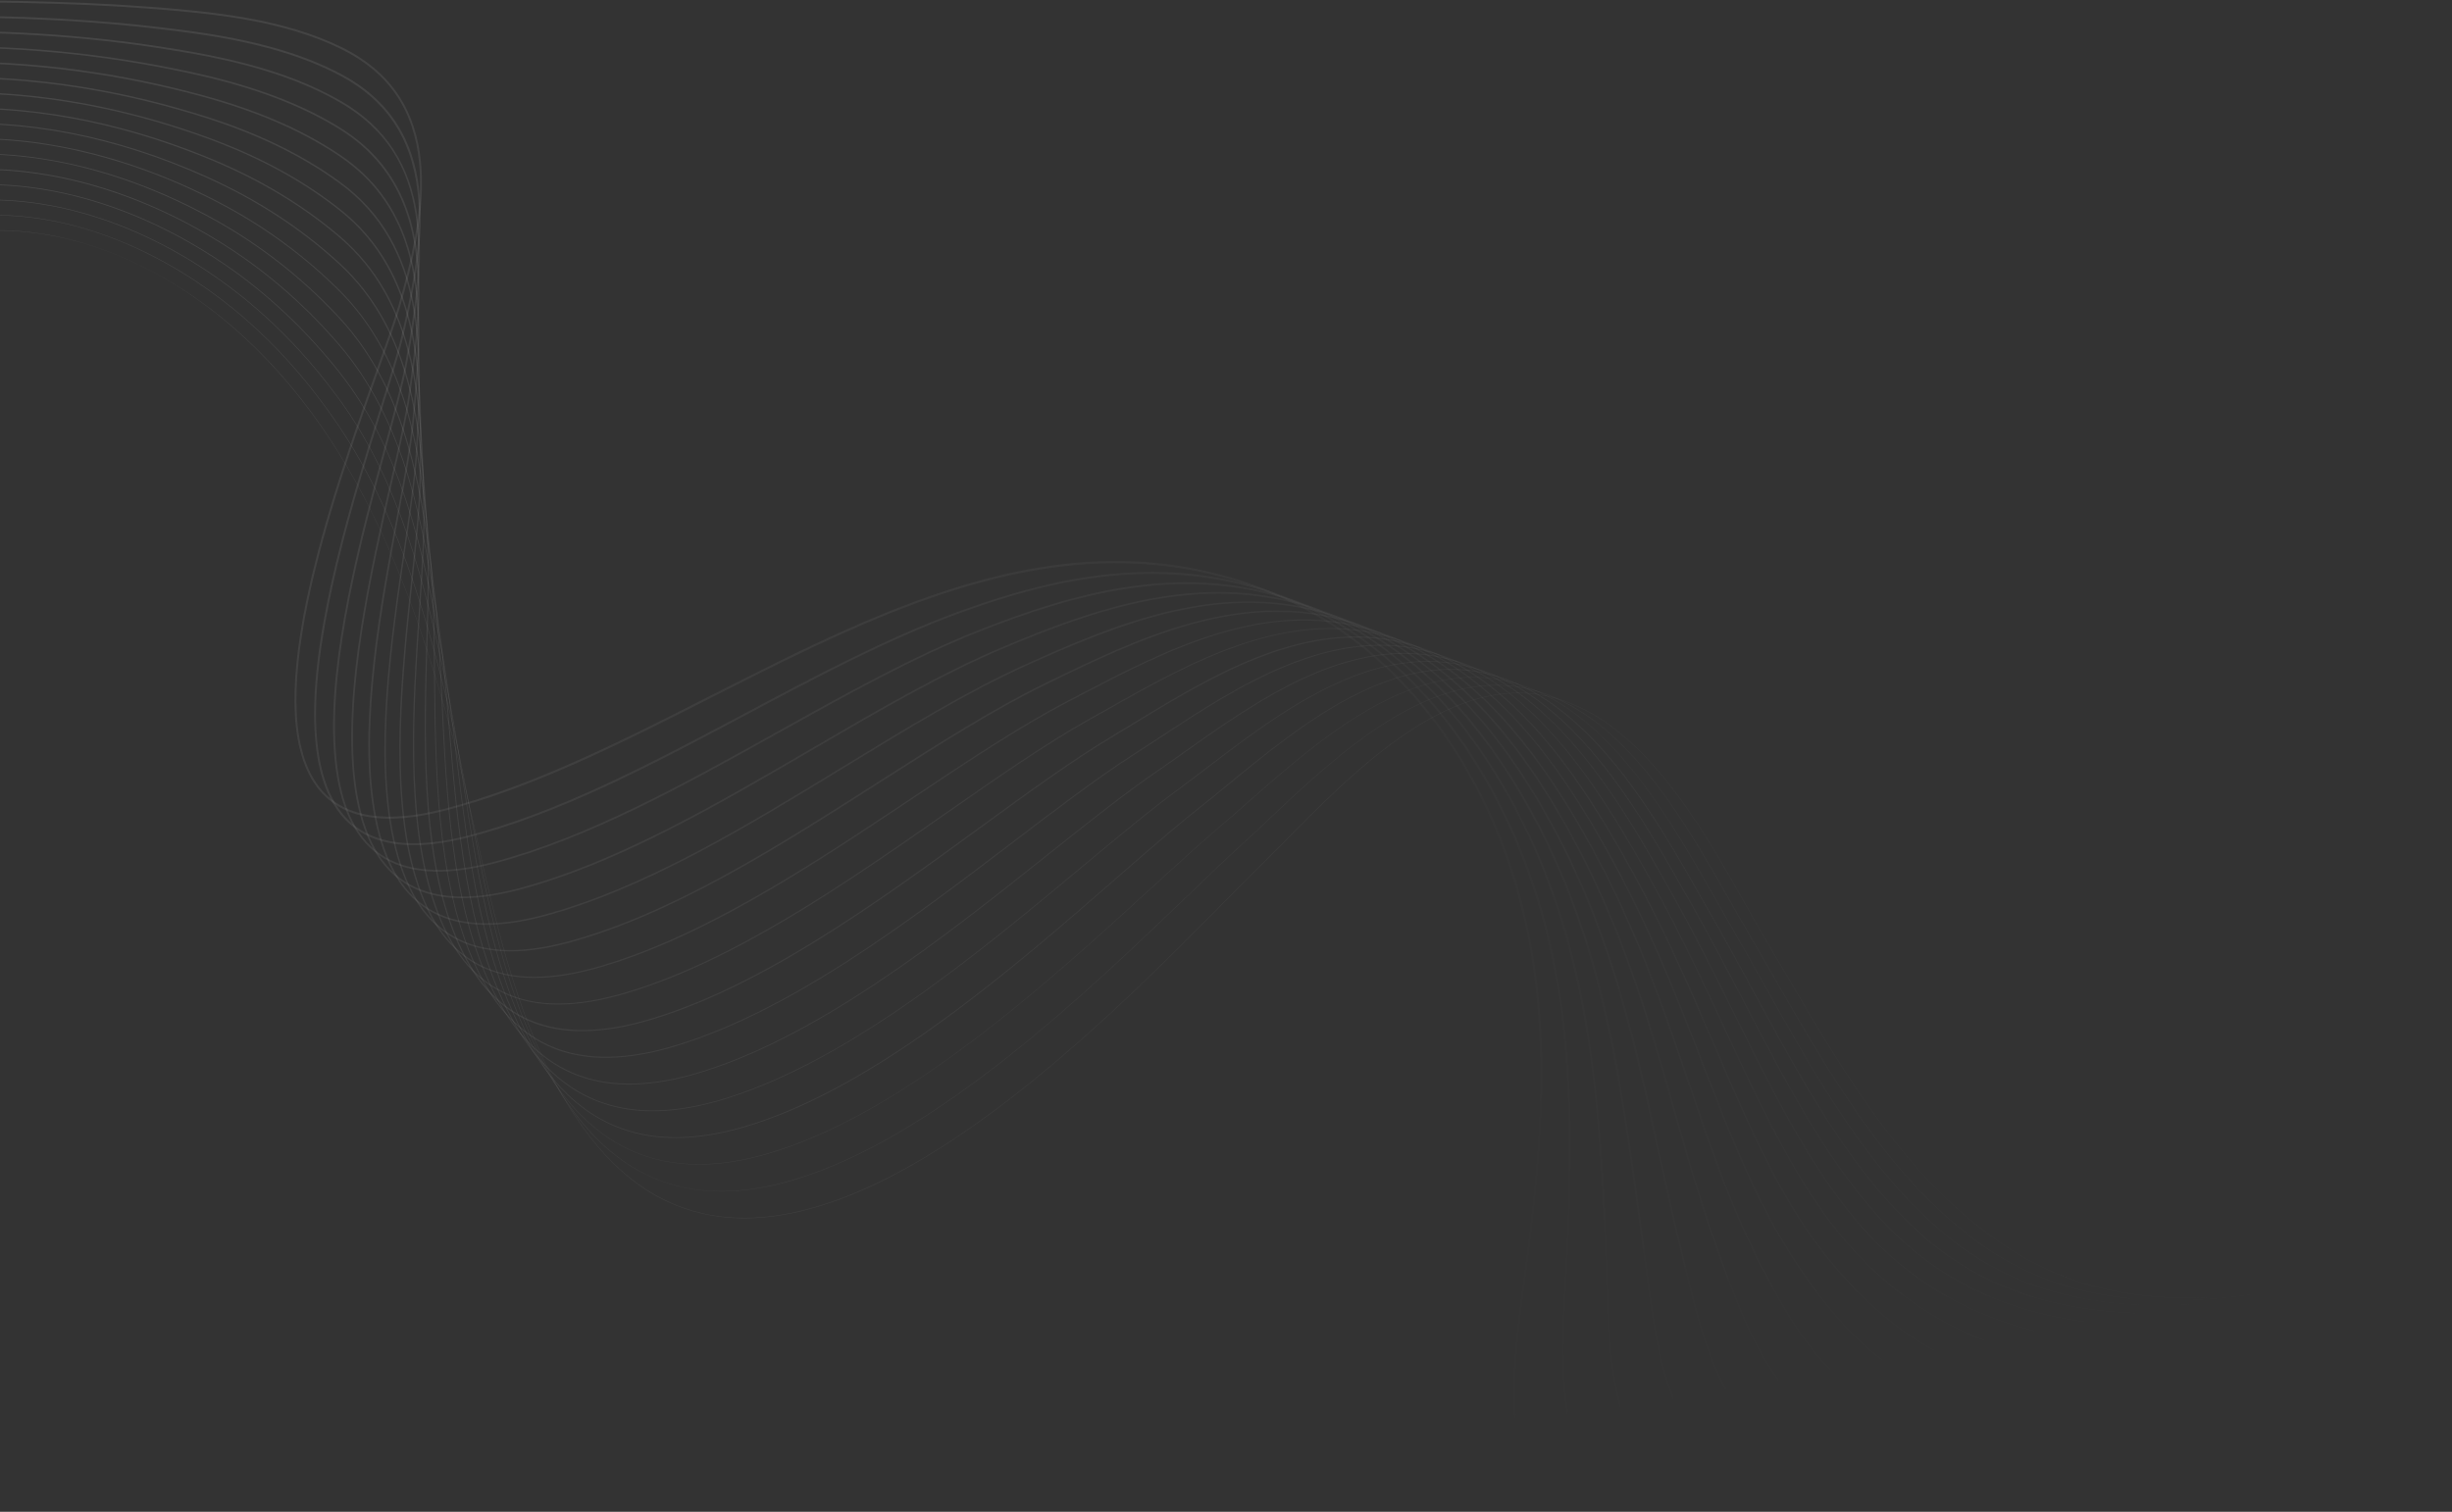 <svg width="1041" height="642" viewBox="0 0 1041 642" fill="none" xmlns="http://www.w3.org/2000/svg">
<rect x="0" y="0" width="1041" height="642" fill="#333333" stroke="none"/>
<path d="M665.666 659C652.19 644.582 644.759 626.536 642.91 603.833C641.292 583.885 644.084 563.191 646.768 543.172L647.177 540.168C653.879 490.139 659.675 432.127 643.515 376.782C626.128 317.242 588.226 271.764 539.516 252.012C518.911 243.656 498.645 239.762 478.663 239.229C417.508 237.558 359.072 267.248 302.077 296.192C283.446 305.65 264.193 315.428 245.313 323.838C224.158 333.26 205.616 339.963 188.638 344.336C176.336 347.501 165.669 348.425 156.941 347.056C148.745 345.776 142.043 342.452 137.012 337.171C129.954 329.776 125.972 318.326 125.172 303.143C124.496 290.183 126.114 274.111 129.972 255.354C137.047 221.095 150.078 184.542 159.607 157.856C163.589 146.691 167.038 137.038 168.887 130.691C174.452 111.561 179.892 89.266 177.918 68.963C175.714 46.313 164.763 30.508 144.425 20.641C119.981 8.783 91.626 5.814 62.292 3.591C27.342 0.96 -8.338 0.907 -42.827 0.853C-45.885 0.836 -48.942 0.836 -52 0.836V0C-48.942 0 -45.885 0.018 -42.827 0.018C-8.32 0.071 27.377 0.142 62.346 2.773C75.217 3.734 90.132 4.996 104.443 7.538C120.248 10.347 133.439 14.383 144.781 19.894C155.59 25.139 163.945 32.25 169.616 41.033C174.629 48.82 177.705 58.189 178.736 68.874C180.727 89.32 175.269 111.703 169.687 130.904C167.821 137.286 164.389 146.94 160.389 158.123C150.878 184.791 137.847 221.308 130.79 255.514C126.932 274.2 125.314 290.218 125.99 303.09C126.772 318.077 130.683 329.367 137.599 336.603C147.767 347.252 164.852 349.581 188.372 343.536C226.113 333.811 264.513 314.308 301.633 295.445C339.321 276.297 378.272 256.51 417.756 246.038C439.054 240.385 458.698 237.86 477.827 238.305C488.209 238.553 498.538 239.709 508.547 241.754C519.053 243.887 529.56 247.087 539.782 251.23C552.867 256.528 565.293 263.71 576.706 272.564C587.497 280.938 597.506 290.894 606.466 302.148C623.124 323.109 636.208 348.834 644.297 376.533C651.515 401.228 654.946 427.914 654.804 458.119C654.661 486.725 651.284 515.687 647.995 540.257L647.586 543.261C642.341 582.267 636.386 626.465 666.27 658.431L665.666 659Z" fill="url(#paint0_linear_281_1908)" fill-opacity="0.1"/>
<path d="M690.643 650.359C681.683 641.897 675.141 632.225 670.643 620.811C661.292 597.006 662.785 570.231 664.243 544.328C664.314 543.154 664.368 541.981 664.439 540.825C665.505 521.909 666.021 507.33 666.092 493.516C666.519 447.861 662.217 413.139 652.154 380.942C647.923 367.413 642.626 354.363 636.421 342.203C621.435 312.743 593.933 273.719 547.924 255.105C545.204 254.003 542.431 252.972 539.711 252.047C489.507 234.837 442.343 247.567 406.859 260.581C376.708 271.639 345.97 288.013 316.228 303.854C277.882 324.282 238.238 345.385 199.145 355.554C188.282 358.363 178.647 359.43 170.505 358.719C162.771 358.043 156.158 355.732 150.86 351.856C145.047 347.625 140.638 341.385 137.741 333.313C135.092 325.953 133.634 316.832 133.385 306.219C133.03 288.351 136.052 266.323 142.647 238.891C148.247 215.548 155.447 192.524 161.207 174.035C165.189 161.27 168.638 150.229 170.38 142.851C175.234 122.245 179.429 100.484 177.225 81.106C174.665 58.474 163.891 42.437 144.318 32.09C129.314 24.161 111.323 18.738 87.661 15.005C79.092 13.671 70.719 12.676 63.679 11.876C30.559 8.125 -5.761 6.773 -50.596 7.591L-50.614 6.809C-5.743 6.009 30.613 7.36 63.803 11.076C70.861 11.876 79.234 12.871 87.821 14.205C111.572 17.956 129.652 23.414 144.727 31.379C155.163 36.89 163.269 44.18 168.816 53.051C173.794 61.016 176.816 70.154 178.042 80.981C180.247 100.484 176.051 122.317 171.18 142.993C169.438 150.407 165.989 161.447 161.989 174.23C150.594 210.73 133.385 265.879 134.185 306.165C134.683 328.104 140.461 343.251 151.34 351.198C162.025 358.986 178.025 360.194 198.931 354.772C237.935 344.62 277.526 323.535 315.837 303.143C345.597 287.302 376.37 270.91 406.574 259.834C431.178 250.82 451.889 245.7 471.782 243.745C495.96 241.38 518.271 243.833 539.977 251.283C542.715 252.225 545.506 253.256 548.226 254.358C567.408 262.11 585.079 274.199 600.759 290.253C614.821 304.672 627.07 322.024 637.132 341.829C643.354 354.043 648.652 367.128 652.901 380.693C658.412 398.33 662.163 416.819 664.403 437.229C666.252 454.066 667.052 472.484 666.857 493.499C666.785 507.312 666.27 521.909 665.203 540.843C665.132 542.016 665.079 543.172 665.008 544.345C663.568 570.16 662.057 596.846 671.354 620.509C675.799 631.816 682.27 641.399 691.159 649.773L690.643 650.359Z" fill="url(#paint1_linear_281_1908)" fill-opacity="0.1"/>
<path d="M715.621 641.737C706.412 634.146 699.425 625.434 694.234 615.105C683.408 593.539 682.608 568.738 681.826 544.737C681.79 543.652 681.755 542.568 681.719 541.483C681.221 525.198 680.528 510.406 679.621 496.255C677.328 460.946 673.452 423.06 660.83 385.085C656.297 371.466 650.821 358.435 644.599 346.345C629.044 316.068 601.115 276.209 556.404 258.181C553.667 257.079 550.875 256.048 548.138 255.141C500.903 239.336 454.93 252.812 416.192 268.066C388.121 279.124 358.788 295.498 330.415 311.321C290.913 333.349 250.06 356.141 209.705 366.737C198.914 369.564 189.296 370.649 181.101 369.973C173.296 369.333 166.558 367.075 161.083 363.271C155.181 359.164 150.541 353.119 147.323 345.314C144.354 338.132 142.488 329.207 141.759 318.788C139.021 279.587 153.065 227.495 163.341 189.467C167.127 175.422 170.398 163.279 171.945 154.941C180.336 109.392 184.549 66.599 144.283 43.487C129.368 34.917 111.732 28.766 88.835 24.143C82.043 22.81 74.506 21.512 65.137 20.09C29.351 14.739 -9.102 12.801 -49.191 14.33L-49.227 13.583C-9.102 12.054 29.404 13.992 65.244 19.343C74.63 20.765 82.168 22.046 88.977 23.415C111.981 28.055 129.67 34.242 144.674 42.847C163.714 53.78 174.434 70.226 177.421 93.107C179.981 112.77 176.496 134.495 172.71 155.083C171.163 163.474 167.892 175.617 164.087 189.68C153.847 227.655 139.803 279.676 142.541 318.771C144.052 340.496 150.274 354.861 161.545 362.702C172.567 370.364 188.709 371.484 209.509 366.044C249.776 355.466 290.575 332.709 330.042 310.699C358.432 294.858 387.801 278.484 415.908 267.408C441.419 257.346 461.276 251.674 480.28 248.972C504.725 245.505 527 247.301 548.387 254.465C551.142 255.39 553.933 256.421 556.689 257.523C575.64 265.168 593.257 277.453 609.044 294.058C622.786 308.512 634.982 326.007 645.275 346.061C651.515 358.186 657.008 371.253 661.559 384.907C667.283 402.135 671.603 420.5 674.75 441.07C677.879 461.551 679.408 481.321 680.386 496.255C681.31 510.406 682.003 525.216 682.483 541.501C682.519 542.586 682.555 543.67 682.59 544.755C683.372 568.667 684.172 593.397 694.928 614.82C700.065 625.043 706.999 633.683 716.119 641.204L715.621 641.737Z" fill="url(#paint2_linear_281_1908)" fill-opacity="0.1"/>
<path d="M740.599 633.096C731.141 626.358 723.692 618.607 717.826 609.38C712.172 600.491 707.959 590.108 704.919 577.645C702.217 566.533 700.67 554.817 699.177 543.474L698.999 542.141C697.346 529.625 695.355 514.726 693.132 498.992C688.617 467.151 682.999 427.54 669.488 389.245C664.635 375.538 658.999 362.506 652.742 350.523C636.599 319.446 608.244 278.733 564.831 261.275C562.076 260.172 559.284 259.159 556.511 258.252C509.596 242.945 464.281 259.159 425.49 275.569C399.446 286.591 372.797 302.148 344.584 318.628C303.926 342.363 261.9 366.915 220.247 377.956C209.545 380.765 199.945 381.885 191.714 381.28C183.838 380.694 176.994 378.507 171.341 374.791C165.314 370.826 160.479 364.977 156.923 357.421C153.634 350.417 151.341 341.669 150.132 331.447C145.581 293.205 157.279 241.878 165.83 204.401C169.261 189.342 172.23 176.346 173.492 167.101C178.79 128.539 185.367 80.573 144.248 54.936C129.599 45.816 111.857 38.74 89.99 33.317C83.075 31.628 75.644 30.046 66.577 28.321C29.049 21.281 -9.422 18.845 -47.769 21.068L-47.804 20.374C-28.711 19.272 -9.262 19.325 10.009 20.57C29.12 21.797 48.195 24.179 66.719 27.646C75.786 29.37 83.235 30.953 90.168 32.642C112.106 38.082 129.919 45.175 144.639 54.349C162.914 65.745 173.456 82.404 176.852 105.267C179.892 125.802 176.745 148.754 174.221 167.19C172.941 176.453 169.99 189.485 166.541 204.543C158.008 241.985 146.328 293.241 150.861 331.358C153.385 352.586 160.23 366.613 171.767 374.204C183.127 381.689 199.394 382.738 220.087 377.28C261.633 366.257 303.624 341.741 344.246 318.024C372.477 301.543 399.143 285.969 425.241 274.929C443.979 266.999 466.165 258.341 488.761 254.145C513.4 249.558 535.64 250.696 556.778 257.594C559.551 258.501 562.36 259.514 565.133 260.635C583.889 268.173 601.435 280.671 617.311 297.792C630.697 312.228 642.839 329.864 653.417 350.203C659.675 362.222 665.328 375.289 670.199 389.014C683.728 427.362 689.346 467.026 693.879 498.886C696.101 514.62 698.092 529.518 699.746 542.034L699.923 543.368C702.892 565.964 705.986 589.326 718.483 608.989C724.297 618.127 731.692 625.825 741.061 632.51L740.599 633.096Z" fill="url(#paint3_linear_281_1908)" fill-opacity="0.1"/>
<path d="M765.558 624.456C755.852 618.589 747.941 611.78 741.399 603.673C726.768 585.503 721.417 563.813 716.243 542.817C712.919 529.305 709.754 515.882 706.608 501.748C705.452 496.592 704.35 491.49 703.159 486.067C696.617 455.968 689.826 424.855 678.11 393.423C672.919 379.591 667.124 366.577 660.848 354.701C636.493 308.317 607.017 277.915 573.24 264.386C570.466 263.266 567.658 262.27 564.884 261.399C520.227 247.194 477.863 263.568 434.77 283.107C410.681 294.04 385.455 309.437 358.753 325.757C316.957 351.288 273.74 377.689 230.771 389.192C220.14 392.001 210.576 393.156 202.309 392.605C194.363 392.072 187.376 389.956 181.545 386.311C175.412 382.471 170.345 376.818 166.47 369.511C162.861 362.666 160.158 354.114 158.47 344.087C155.661 327.446 155.661 307.037 158.47 281.667C160.887 259.799 164.958 238.02 168.549 218.819C171.501 202.978 174.061 189.307 175.003 179.244L175.021 179.048C178.789 138.566 183.074 92.662 144.159 66.385C129.456 56.465 112.105 48.66 91.11 42.509C84.372 40.535 77.03 38.651 67.981 36.588C30.008 28.001 -9.547 24.979 -46.382 27.841L-46.435 27.183C-27.556 25.708 -8.036 25.761 11.573 27.326C30.435 28.819 49.457 31.735 68.141 35.948C77.19 38.028 84.55 39.913 91.306 41.886C112.372 48.056 129.794 55.896 144.55 65.852C162.061 77.675 172.425 94.511 176.265 117.339C179.607 137.286 177.634 158.55 175.714 179.102L175.696 179.297C174.754 189.395 172.194 203.085 169.243 218.926C162.327 255.941 152.852 306.628 159.163 343.963C162.665 364.693 170.114 378.364 181.936 385.76C193.652 393.085 210.043 394.027 230.629 388.569C273.491 377.102 316.673 350.719 358.432 325.206C385.152 308.886 410.414 293.454 434.521 282.52C454.254 273.559 475.356 264.403 497.205 259.372C521.987 253.665 544.209 254.127 565.133 260.777C567.924 261.648 570.751 262.679 573.542 263.781C592.102 271.213 609.595 283.924 625.524 301.561C638.519 315.944 650.626 333.722 661.488 354.399C667.763 366.293 673.577 379.342 678.768 393.192C690.519 424.66 697.292 455.808 703.852 485.925C705.026 491.348 706.146 496.45 707.301 501.606C710.448 515.722 713.594 529.145 716.936 542.657C722.092 563.582 727.425 585.201 741.967 603.246C748.456 611.3 756.296 618.056 765.949 623.887L765.558 624.456Z" fill="url(#paint4_linear_281_1908)" fill-opacity="0.1"/>
<path d="M790.536 615.816C780.563 610.802 772.207 604.953 765.007 597.948C749.167 582.516 741.381 564.151 733.541 543.492C728.67 530.656 724.279 517.891 720.136 504.504C716.936 494.192 713.95 483.596 710.768 472.396C703.87 448.074 696.741 422.918 686.786 397.601C681.239 383.627 675.266 370.613 669.026 358.897C643.782 311.321 614.395 280.564 581.72 267.497C578.929 266.377 576.102 265.381 573.311 264.528C527.196 250.234 483.303 271.568 444.565 290.414L444.103 290.645C421.934 301.419 398.166 316.602 372.993 332.673C351.89 346.15 330.059 360.106 307.962 372.16C282.949 385.814 261.153 395.059 241.331 400.428C230.789 403.237 221.243 404.428 212.923 403.93C204.887 403.45 197.776 401.405 191.749 397.85C185.492 394.152 180.212 388.694 176.034 381.6C172.087 374.915 168.994 366.542 166.843 356.71C158.754 319.873 165.83 271.586 171.518 232.793C173.918 216.383 175.998 202.196 176.567 191.387L176.656 189.822C178.736 149.998 181.101 104.858 144.141 77.835C129.51 67.15 112.55 58.598 92.284 51.7C85.599 49.425 78.132 47.184 69.439 44.838C30.897 34.597 -8.676 31.059 -44.96 34.597L-45.031 33.993C-26.258 32.161 -6.667 32.179 13.191 34.081C31.893 35.859 50.879 39.291 69.599 44.251C78.293 46.598 85.777 48.838 92.479 51.113C112.817 58.047 129.83 66.616 144.496 77.337C181.723 104.538 179.358 149.856 177.261 189.84L177.172 191.404C176.603 202.249 174.523 216.437 172.123 232.864C166.452 271.604 159.376 319.819 167.447 356.568C171.892 376.818 179.945 390.134 192.069 397.316C204.318 404.552 220.371 405.388 241.154 399.823C285.384 387.876 329.74 359.537 372.637 332.14C397.81 316.05 421.597 300.867 443.801 290.076L444.263 289.845C463.907 280.298 484.227 270.413 505.898 264.475C530.68 257.683 552.778 257.505 573.471 263.923C576.28 264.777 579.124 265.79 581.933 266.91C600.315 274.253 617.737 287.178 633.737 305.312C646.502 319.766 658.217 337.189 669.559 358.577C675.817 370.311 681.808 383.36 687.354 397.352C697.328 422.686 704.474 447.861 711.354 472.2C714.519 483.4 717.523 493.979 720.723 504.29C724.865 517.66 729.239 530.407 734.11 543.243C741.932 563.831 749.683 582.143 765.434 597.486C772.581 604.455 780.883 610.269 790.803 615.247L790.536 615.816Z" fill="url(#paint5_linear_281_1908)" fill-opacity="0.1"/>
<path d="M815.513 607.175C805.238 603.015 796.438 598.108 788.598 592.224C780.509 586.126 773.434 578.961 766.945 570.303C761.701 563.298 756.883 555.475 750.821 544.133C744.474 532.292 738.856 520.22 733.647 507.224C727.834 492.735 722.59 477.303 717.043 460.964C710.501 441.674 703.728 421.727 695.443 401.761C689.452 387.396 683.479 374.738 677.168 363.057C650.626 313.597 622.164 283.338 590.146 270.591C587.337 269.471 584.493 268.475 581.684 267.64C537.311 254.252 495.303 276.227 458.236 295.605C456.618 296.459 455.001 297.294 453.401 298.13C433.081 308.708 410.823 323.571 387.25 339.305C365.704 353.688 343.41 368.569 320.637 381.512C294.806 396.197 272.3 406.046 251.855 411.611C241.402 414.42 231.873 415.646 223.518 415.22C215.394 414.811 208.122 412.837 201.9 409.353C195.518 405.779 190.025 400.499 185.545 393.672C181.278 387.147 177.794 378.951 175.18 369.315C165.349 332.958 170.469 284.956 174.576 246.376C176.372 229.54 177.918 214.997 178.078 203.512L178.114 201.112C178.647 161.732 179.252 117.09 144.052 89.267C129.528 77.782 112.941 68.483 93.403 60.856C86.683 58.243 79.323 55.683 70.861 53.069C31.982 41.175 -7.591 37.122 -43.573 41.336L-43.645 40.784C-24.925 38.598 -5.263 38.598 14.773 40.82C33.386 42.882 52.319 46.811 71.039 52.554C79.519 55.185 86.897 57.727 93.634 60.359C113.243 68.021 129.865 77.337 144.443 88.858C160.265 101.356 170.292 118.281 175.074 140.593C179.269 160.168 178.985 181.004 178.718 201.147L178.683 203.548C178.523 215.068 176.976 229.611 175.18 246.465C171.074 284.991 165.954 332.958 175.767 369.209C181.118 388.961 189.758 401.957 202.203 408.908C214.825 415.966 231.02 416.678 251.713 411.113C297.348 398.668 344.939 366.898 386.93 338.878C410.521 323.144 432.779 308.264 453.134 297.668C454.734 296.832 456.352 295.996 457.969 295.143C475.836 285.791 496.085 275.213 516.902 268.92C540.724 261.719 561.987 261.133 581.88 267.142C584.706 267.977 587.568 268.991 590.395 270.111C599.995 273.933 609.399 279.409 618.395 286.378C626.466 292.654 634.43 300.299 642.021 309.153C654.306 323.411 665.968 340.976 677.701 362.844C684.012 374.542 690.003 387.218 695.994 401.584C704.279 421.567 711.07 441.532 717.612 460.822C723.159 477.16 728.403 492.592 734.216 507.064C739.425 520.025 745.025 532.079 751.354 543.919C761.878 563.582 772.296 579.245 788.971 591.815C796.758 597.682 805.522 602.553 815.745 606.695L815.513 607.175Z" fill="url(#paint6_linear_281_1908)" fill-opacity="0.1"/>
<path d="M840.491 598.535C829.878 595.21 820.634 591.281 812.207 586.481C803.194 581.361 795.194 575.334 787.709 568.044C781.203 561.698 774.981 554.302 768.118 544.79C760.332 533.981 753.487 522.585 747.176 509.962C738.27 492.148 730.608 472.378 722.501 451.452C716.741 436.589 710.786 421.229 704.101 405.921C697.701 391.325 691.55 378.667 685.31 367.235C666.288 332.158 639.248 289.845 598.591 273.684C595.764 272.564 592.902 271.586 590.075 270.75C546.982 258.092 506.396 280.991 470.592 301.205C467.872 302.734 465.294 304.192 462.698 305.65C444.192 315.979 423.499 330.415 401.579 345.705C358.468 375.786 309.615 409.868 262.416 422.846C251.82 425.727 242.131 426.953 233.598 426.527C225.26 426.1 217.74 424.073 211.251 420.482C204.958 416.997 199.412 411.913 194.789 405.37C190.327 399.077 186.558 391.183 183.572 381.938C178.398 365.919 175.714 346.274 175.341 321.9C175.021 300.69 176.496 278.875 177.794 259.621C178.896 243.229 179.945 227.744 179.661 215.654L179.589 212.934C178.683 173.804 177.67 129.446 144.034 100.733C129.83 88.591 113.19 78.279 94.577 70.065C87.857 67.096 80.568 64.252 72.319 61.354C33.244 47.789 -6.347 43.202 -42.151 48.109L-42.222 47.593C-23.52 45.033 -3.805 45.033 16.391 47.575C34.951 49.904 53.83 54.385 72.497 60.856C80.781 63.754 88.07 66.616 94.808 69.585C113.457 77.835 130.15 88.182 144.39 100.342C159.501 113.25 169.385 130.335 174.594 152.576C179.181 172.132 179.661 192.88 180.123 212.934L180.194 215.654C180.478 227.78 179.429 243.265 178.327 259.674C175.732 298.094 172.496 345.918 184.087 381.813C190.185 400.694 199.145 413.193 211.518 420.055C224.638 427.327 241.242 428.091 262.273 422.384C309.366 409.441 358.201 375.378 401.277 345.332C423.214 330.024 443.925 315.588 462.45 305.241C465.045 303.801 467.605 302.343 470.343 300.814C487.534 291.107 507.018 280.12 527.196 273.382C550.324 265.648 570.947 264.652 590.253 270.324C593.097 271.142 595.977 272.137 598.822 273.257C608.386 277.062 617.773 282.591 626.751 289.702C634.751 296.049 642.662 303.854 650.27 312.904C665.915 331.536 678.057 352.71 685.808 367.022C692.048 378.471 698.199 391.129 704.617 405.743C711.283 421.069 717.257 436.429 723.017 451.31C731.123 472.236 738.785 491.988 747.674 509.766C753.967 522.371 760.812 533.732 768.581 544.523C782.749 564.204 795.887 576.632 812.491 586.054C820.882 590.819 830.109 594.748 840.669 598.055L840.491 598.535Z" fill="url(#paint7_linear_281_1908)" fill-opacity="0.1"/>
<path d="M865.451 589.895C854.446 587.423 844.758 584.437 835.78 580.756C816.509 572.845 800.953 561.947 785.38 545.448C776.171 535.688 768.083 524.967 760.669 512.718C748.314 492.29 738.163 468.609 727.39 443.541C722.696 432.607 717.843 421.3 712.723 410.099C705.754 394.952 699.621 382.649 693.434 371.431C672.51 333.278 645.897 292.21 607.017 276.813C604.191 275.693 601.293 274.715 598.448 273.915C556.262 261.861 515.053 286.983 481.951 307.144C478.503 309.241 475.232 311.233 471.978 313.188C455.249 323.18 436.156 337.1 415.943 351.839C371.748 384.054 321.65 420.571 272.94 434.083C262.54 436.927 252.958 438.208 244.442 437.887C236.051 437.567 228.407 435.683 221.74 432.269C215.198 428.927 209.367 424.02 204.389 417.673C199.536 411.486 195.34 403.717 191.909 394.561C185.936 378.649 182.363 359.146 180.994 334.914C179.803 313.793 180.425 291.854 180.994 272.511C181.474 255.994 181.918 240.385 181.189 227.78L181.047 225.237C178.772 186.178 176.194 141.891 143.981 112.183C129.936 99.223 113.688 88.129 95.732 79.24C89.012 75.915 81.83 72.768 73.759 69.586C34.613 54.385 -4.978 49.282 -40.747 54.865L-40.818 54.403C-4.978 48.82 34.719 53.905 73.937 69.159C82.026 72.324 89.226 75.488 95.945 78.831C113.954 87.72 130.221 98.832 144.318 111.828C158.772 125.162 168.549 142.496 174.185 164.79C179.145 184.418 180.354 205.148 181.527 225.22L181.669 227.762C182.416 240.403 181.954 256.012 181.474 272.529C180.372 310.948 178.985 358.773 192.371 394.401C206.398 431.772 232.709 444.59 272.798 433.621C321.437 420.127 371.481 383.645 415.641 351.448C435.872 336.709 454.965 322.771 471.712 312.762C474.965 310.824 478.236 308.832 481.685 306.717C498.342 296.565 517.222 285.062 536.902 277.809C559.515 269.471 579.693 268.048 598.573 273.435C601.435 274.235 604.333 275.231 607.195 276.351C616.724 280.12 626.093 285.72 635.053 292.992C642.981 299.428 650.857 307.375 658.448 316.637C673.132 334.523 685.079 355.181 693.861 371.182C700.065 382.418 706.199 394.721 713.168 409.886C718.287 421.104 723.141 432.412 727.834 443.328C738.59 468.378 748.741 492.041 761.078 512.451C768.474 524.683 776.545 535.368 785.736 545.11C801.256 561.556 816.74 572.418 835.958 580.294C844.9 583.957 854.571 586.943 865.54 589.415L865.451 589.895Z" fill="url(#paint8_linear_281_1908)" fill-opacity="0.1"/>
<path d="M890.41 581.236C878.926 579.618 868.775 577.591 859.37 574.996C837.077 568.862 819.584 559.955 802.677 546.07C792.046 537.341 782.731 527.314 774.198 515.42C758.073 492.93 745.416 465.693 732.029 436.874C728.58 429.478 725.025 421.815 721.416 414.241C713.789 398.383 707.691 386.471 701.611 375.573C680.421 337.367 654.554 295.303 615.479 279.871C612.634 278.751 609.737 277.773 606.857 276.991C565.31 265.47 525.008 291.978 492.635 313.277C488.689 315.872 484.973 318.308 481.311 320.673C466.324 330.273 448.885 343.554 430.449 357.599C408.76 374.115 384.192 392.836 359.285 408.783C330.734 427.06 305.935 439.007 283.499 445.283C273.295 448.11 263.819 449.425 255.322 449.212C255.286 449.212 255.233 449.212 255.197 449.212C246.806 448.981 239.091 447.239 232.282 444.038C225.491 440.856 219.357 436.109 214.06 429.958C208.833 423.895 204.211 416.215 200.318 407.166C193.509 391.325 189.064 371.893 186.7 347.749C184.638 326.664 184.442 304.565 184.264 285.062C184.104 268.528 183.962 252.918 182.771 239.887L182.611 238.055C179.002 198.854 174.913 154.443 143.98 123.597C130.132 109.783 114.292 97.942 96.923 88.395C90.327 84.768 83.021 81.213 75.234 77.817C47.874 66.065 5.83 53.691 -39.361 61.603L-39.432 61.176C-20.712 57.905 -0.854 57.851 19.572 61.051C38.114 63.95 56.888 69.461 75.376 77.426C83.181 80.821 90.487 84.377 97.101 88.022C114.505 97.587 130.363 109.463 144.247 123.312C158.131 137.144 167.82 154.798 173.882 177.27C179.233 197.058 181.136 217.894 183.002 238.038L183.162 239.869C184.371 252.918 184.513 268.546 184.656 285.08C185.029 325.615 185.456 371.555 200.673 407.006C216.353 443.523 243.393 455.915 283.339 444.874C333.597 430.811 384.885 391.752 430.129 357.279C448.582 343.216 466.022 329.935 481.027 320.335C484.689 317.988 488.422 315.535 492.351 312.957C508.582 302.29 526.964 290.182 546.288 282.36C568.528 273.346 588.368 271.461 606.946 276.617C609.826 277.4 612.741 278.377 615.603 279.515C625.097 283.266 634.448 288.92 643.407 296.334C651.265 302.841 659.105 310.948 666.696 320.424C680.349 337.456 691.709 356.905 701.967 375.413C708.047 386.311 714.145 398.241 721.771 414.099C725.398 421.673 728.953 429.318 732.385 436.731C745.771 465.551 758.429 492.77 774.518 515.206C783.033 527.082 792.313 537.074 802.926 545.768C819.797 559.599 837.219 568.489 859.459 574.605C868.846 577.182 878.979 579.209 890.445 580.827L890.41 581.236Z" fill="url(#paint9_linear_281_1908)" fill-opacity="0.1"/>
<path d="M915.371 572.578C903.246 571.849 892.633 570.765 882.944 569.253C870.642 567.333 859.833 564.702 849.931 561.253C839.229 557.52 829.416 552.755 819.958 546.728C807.923 539.048 797.363 529.696 787.71 518.176C767.532 494.103 752.439 463.595 736.439 431.291C734.359 427.078 732.19 422.722 730.057 418.437C723.799 405.975 716.99 392.658 709.755 379.787C690.626 345.67 664.439 298.965 623.924 283.018C621.062 281.898 618.146 280.938 615.249 280.155C574.129 269.079 534.52 297.152 502.716 319.713C498.485 322.7 494.503 325.544 490.609 328.211C477.312 337.331 461.632 349.83 445.01 363.057C400.957 398.152 346.113 441.816 294.042 456.519C284.015 459.311 274.647 460.679 266.185 460.573C257.687 460.466 249.811 458.866 242.789 455.844C235.767 452.821 229.331 448.252 223.678 442.261C218.043 436.305 212.994 428.749 208.674 419.789C191.518 384.338 189.367 338.131 187.465 297.347C186.701 280.92 185.972 265.399 184.301 252.03L184.247 251.585C179.323 212.028 173.741 167.19 143.91 135.064C130.292 120.397 114.879 107.792 98.061 97.587C91.484 93.587 84.284 89.729 76.657 86.084C49.35 73.141 7.324 59.576 -37.956 68.359L-38.027 67.985C-19.271 64.341 0.64 64.287 21.173 67.808C39.733 70.99 58.453 77.017 76.817 85.728C84.461 89.373 91.679 93.249 98.257 97.249C115.092 107.472 130.559 120.112 144.194 134.797C157.581 149.216 167.234 167.279 173.741 190.071C179.483 210.161 182.096 231.193 184.621 251.55L184.674 251.994C186.345 265.381 187.056 280.902 187.838 297.347C189.741 338.096 191.909 384.267 209.012 419.646C226.274 455.346 254.042 467.275 293.918 456.164C345.917 441.496 400.708 397.85 444.743 362.773C461.365 349.528 477.063 337.029 490.361 327.909C494.254 325.242 498.254 322.415 502.467 319.411C534.36 296.796 574.04 268.67 615.355 279.782C618.253 280.546 621.186 281.524 624.066 282.662C641.933 289.702 658.59 303.285 674.964 324.193C689.292 342.487 700.83 363.057 710.092 379.609C717.346 392.481 724.137 405.797 730.412 418.277C732.563 422.562 734.714 426.918 736.794 431.131C752.776 463.417 767.87 493.908 788.012 517.944C797.647 529.447 808.172 538.763 820.172 546.426C838.323 558 857.7 564.933 883.016 568.898C892.687 570.409 903.282 571.494 915.406 572.223L915.371 572.578Z" fill="url(#paint10_linear_281_1908)" fill-opacity="0.1"/>
<path d="M915.939 563.866C912.686 563.778 909.575 563.653 906.535 563.493C878.162 562 856.793 557.004 837.238 547.332C823.798 540.683 812.011 532.025 801.22 520.86C790.234 509.517 779.567 495.241 768.616 477.249C758.821 461.177 749.647 443.559 740.776 426.527L738.714 422.562C732.367 410.437 725.185 396.712 717.896 383.929C717.256 382.791 716.599 381.636 715.923 380.462C697.025 347.056 671.123 301.312 632.35 286.093C629.47 284.973 626.537 284.013 623.622 283.267C582.733 272.582 543.675 302.396 512.298 326.344C507.942 329.669 503.854 332.798 499.871 335.713C488.263 344.247 474.378 355.821 459.676 368.071C437.419 386.631 412.174 407.663 385.686 426.029C355.055 447.274 328.513 460.91 304.548 467.72C293.9 470.724 284.051 472.111 274.984 471.862C249.971 471.186 230.86 458.119 216.994 432.394C197.883 396.961 193.989 350.399 190.558 309.294C189.207 293.063 187.927 277.737 185.812 264.137C179.696 224.775 172.745 180.168 143.839 146.496C130.523 130.993 115.501 117.623 99.199 106.76C92.674 102.405 85.563 98.227 78.079 94.315C39.59 74.386 -1.12 67.559 -36.551 75.115L-36.622 74.777C-17.831 70.776 2.151 70.688 22.773 74.546C41.333 78.012 59.999 84.573 78.239 94.013C85.741 97.924 92.852 102.12 99.394 106.476C115.732 117.357 130.772 130.762 144.105 146.282C156.905 161.199 166.505 179.546 173.474 202.392C179.803 223.175 183.18 244.918 186.167 264.101C188.283 277.702 189.563 293.045 190.932 309.277C194.363 350.327 198.256 396.872 217.331 432.234C236.14 467.115 264.638 478.618 304.477 467.4C358.344 452.074 414.414 405.352 459.463 367.822C474.165 355.572 488.067 343.998 499.676 335.447C503.64 332.531 507.747 329.402 512.102 326.077C527.676 314.201 545.311 300.725 564.173 291.587C585.986 281.009 605.471 278.182 623.728 282.947C626.644 283.711 629.595 284.653 632.493 285.791C649.737 292.565 665.861 305.756 681.79 326.113C695.461 343.607 706.501 363.11 716.243 380.302C716.901 381.476 717.559 382.631 718.216 383.769C725.505 396.552 732.687 410.295 739.034 422.42L741.096 426.384C759.585 461.87 777.043 495.401 801.487 520.629C812.26 531.758 824.011 540.381 837.415 547.03C856.918 556.684 878.233 561.662 906.57 563.155C916.455 563.671 927.193 563.813 940.348 563.582V563.92C931.21 564.08 923.246 564.062 915.939 563.866Z" fill="url(#paint11_linear_281_1908)" fill-opacity="0.1"/>
<path d="M909.806 557.911C888.295 557.324 870.731 554.124 854.517 547.972C839.691 542.337 826.678 534.372 814.731 523.598C802.127 512.237 790.091 497.712 777.914 479.222C767.158 462.884 757.327 445.087 747.372 426.758C746.092 424.411 744.829 422.082 743.549 419.753C737.843 409.264 731.958 398.436 726.038 388.143C724.687 385.796 723.336 383.396 721.896 380.871C703.425 348.354 678.11 303.819 640.795 289.222C637.897 288.085 634.946 287.142 632.012 286.413C591.195 276.084 552.564 307.783 521.524 333.26C517.187 336.816 513.098 340.176 509.169 343.269C499.213 351.128 487.765 361.101 474.503 372.675C452.014 392.303 426.521 414.544 399.196 434.278C367.41 457.248 339.908 471.862 315.09 478.974C305.437 481.711 296.282 483.169 287.873 483.258C279.268 483.365 271.162 482.067 263.766 479.4C256.229 476.68 249.206 472.449 242.895 466.831C236.478 461.124 230.575 453.781 225.349 445.016C215.909 429.158 208.745 409.673 203.447 385.44C198.789 364.124 196.158 342.185 193.616 320.975C191.714 305.045 189.9 289.987 187.358 276.297C178.949 230.997 169.883 190.836 143.803 157.981C130.914 141.731 116.301 127.597 100.354 115.97C93.776 111.187 86.754 106.689 79.519 102.6C41.155 80.964 0.426 73.621 -35.165 81.87L-35.236 81.586C-16.392 77.212 3.644 77.124 24.337 81.302C42.95 85.053 61.563 92.129 79.661 102.316C86.914 106.423 93.936 110.921 100.532 115.703C116.479 127.348 131.127 141.5 144.034 157.767C156.247 173.146 165.776 191.707 173.171 214.481C179.714 234.606 183.749 255.176 187.66 276.208C190.202 289.916 192.016 304.974 193.918 320.922C198.896 362.399 204.531 409.406 225.633 444.839C245.918 478.92 275.162 489.979 315.019 478.636C370.912 462.599 430.681 410.473 474.325 372.391C487.587 360.817 499.036 350.843 508.991 342.985C512.92 339.891 517.009 336.531 521.329 332.976C536.635 320.424 553.986 306.183 572.742 296.281C594.484 284.813 613.897 281.471 632.101 286.076C635.052 286.822 638.003 287.765 640.919 288.902C657.523 295.392 673.079 308.139 688.51 327.838C701.772 344.798 712.616 363.857 722.181 380.693C723.621 383.218 724.972 385.618 726.323 387.965C732.243 398.259 738.145 409.086 743.834 419.575C745.096 421.904 746.376 424.251 747.656 426.58C769.434 466.653 788.207 499.223 814.962 523.349C826.873 534.087 839.851 542.034 854.642 547.652C875.619 555.617 898.908 558.64 930.108 557.413C939.921 557.022 950.783 556.275 965.29 554.942L965.326 555.244C950.819 556.559 939.957 557.324 930.144 557.715C922.926 558.017 916.188 558.071 909.806 557.911Z" fill="url(#paint12_linear_281_1908)" fill-opacity="0.1"/>
<path d="M911.442 554.337C896.882 553.946 883.975 552.044 871.78 548.577C855.513 543.919 841.273 536.648 828.242 526.301C814.393 515.313 801.327 501.144 788.314 482.974C776.456 466.422 765.789 448.164 756.03 430.883C753.416 426.26 750.785 421.567 748.225 417.015C743.638 408.819 738.892 400.357 734.181 392.268C732.225 388.907 730.252 385.405 728.136 381.707C709.043 348.123 685.292 306.344 649.239 292.263C646.341 291.125 643.373 290.183 640.404 289.472C622.271 285.027 602.911 288.903 581.222 301.312C562.538 312.015 545.453 327.056 530.378 340.336C526.182 344.034 522.218 347.519 518.449 350.701C510.147 357.724 500.583 366.471 489.525 376.605C467.996 396.286 441.223 420.784 412.992 442.048C379.961 466.938 351.375 482.654 325.633 490.103C316.157 492.823 307.109 494.317 298.735 494.512C290.06 494.726 281.829 493.57 274.273 491.081C266.487 488.521 259.162 484.467 252.513 479.027C245.687 473.427 239.358 466.209 233.705 457.551C223.305 441.621 215.198 422.029 208.905 397.637C203.358 376.142 199.892 353.83 196.532 332.265C194.114 316.726 191.838 302.041 188.887 288.352C180.07 247.283 169.332 204.259 143.75 169.359C131.057 152.078 117.243 137.607 101.528 125.126C95.039 120.006 88.124 115.188 80.977 110.832C42.755 87.56 2.009 79.684 -33.76 88.644L-33.831 88.395C-14.951 83.666 5.155 83.56 25.937 88.058C44.604 92.111 63.164 99.703 81.101 110.619C88.266 114.992 95.181 119.81 101.688 124.948C117.439 137.447 131.27 151.936 143.963 169.27C169.581 204.223 180.336 247.265 189.154 288.352C192.087 302.059 194.381 316.744 196.798 332.283C203.323 374.293 210.718 421.887 233.936 457.48C255.66 490.779 285.633 501.393 325.562 489.926C383.695 473.125 444.761 417.264 489.365 376.48C500.44 366.346 510.005 357.599 518.307 350.577C522.076 347.394 526.04 343.892 530.218 340.212C545.293 326.931 562.395 311.873 581.098 301.17C602.84 288.725 622.271 284.831 640.475 289.294C643.444 290.023 646.413 290.965 649.328 292.103C665.381 298.361 680.457 310.717 695.425 329.882C708.332 346.417 718.981 365.137 728.367 381.654C730.465 385.352 732.456 388.854 734.412 392.214C739.105 400.304 743.852 408.766 748.456 416.962C750.998 421.496 753.63 426.207 756.261 430.829C776.012 465.782 797.86 501.944 828.42 526.158C841.433 536.47 855.638 543.741 871.869 548.382C894.606 554.817 919.833 555.866 953.646 551.777C964.917 550.408 976.419 548.648 990.214 546.408L990.25 546.657C976.455 548.897 964.952 550.657 953.681 552.026C937.93 553.893 924.064 554.675 911.442 554.337Z" fill="url(#paint13_linear_281_1908)" fill-opacity="0.1"/>
<path d="M916.722 552.275C906.98 552.008 897.824 550.995 889.024 549.199C880.615 547.475 872.491 544.986 864.882 541.786C856.793 538.39 848.989 534.105 841.718 529.021C826.625 518.407 812.563 504.593 798.696 486.743C785.327 469.533 773.985 450.955 764.634 435.061C760.741 428.429 756.865 421.709 753.132 415.202C749.576 409.015 745.896 402.615 742.287 396.463C739.816 392.268 737.274 387.77 734.59 383.04C715.905 350.061 692.635 309.01 657.648 295.41C654.733 294.272 651.746 293.347 648.759 292.636C607.64 282.894 567.924 320.424 538.911 347.839C534.965 351.555 531.249 355.075 527.729 358.275C521.116 364.302 513.525 371.591 504.76 380.018C461.792 421.3 396.85 483.685 336.139 501.393C326.842 504.095 317.9 505.606 309.562 505.908C300.833 506.229 292.495 505.215 284.762 502.904C276.709 500.504 269.1 496.61 262.131 491.348C254.896 485.89 248.122 478.778 242.025 470.209C230.647 454.155 221.562 434.403 214.256 409.797C207.785 388.054 203.447 365.297 199.269 343.305C196.407 328.265 193.705 314.077 190.398 300.512C180.461 259.55 167.91 216.722 143.679 180.844C131.412 162.692 117.99 147.474 102.648 134.3C96.266 128.824 89.439 123.704 82.381 119.064C44.355 94.12 3.591 85.711 -32.373 95.382L-32.427 95.187C-13.494 90.084 6.684 89.96 27.52 94.796C37.013 97 46.63 100.254 56.088 104.45C65.084 108.432 73.972 113.303 82.523 118.904C89.599 123.544 96.426 128.682 102.808 134.158C118.168 147.349 131.608 162.586 143.874 180.755C168.141 216.65 180.674 259.515 190.629 300.477C193.918 314.042 196.62 328.229 199.5 343.27C208.034 388.001 216.851 434.261 242.238 470.102C265.42 502.637 296.122 512.807 336.104 501.197C396.743 483.525 461.667 421.158 504.618 379.876C513.4 371.449 520.974 364.16 527.605 358.133C531.125 354.932 534.84 351.412 538.787 347.697C567.835 320.264 607.604 282.68 648.83 292.441C651.817 293.152 654.804 294.076 657.737 295.214C673.31 301.277 687.959 313.313 702.537 332.051C715.123 348.23 725.576 366.666 734.803 382.952C737.487 387.698 740.03 392.179 742.501 396.374C746.11 402.526 749.79 408.926 753.345 415.113C757.078 421.62 760.936 428.34 764.847 434.972C788.723 475.614 810.963 507.135 841.86 528.861C856.118 538.817 871.549 545.395 889.078 549.004C913.646 554.017 940.81 553.111 977.166 546.035C990.161 543.51 1003.42 540.47 1015.12 537.786L1015.17 537.999C1003.48 540.683 990.214 543.724 977.219 546.266C960.508 549.519 945.984 551.422 932.846 552.097C927.264 552.346 921.913 552.417 916.722 552.275Z" fill="url(#paint14_linear_281_1908)" fill-opacity="0.1"/>
<path d="M923.868 551.226C911.886 550.906 900.508 549.342 889.984 546.604C877.611 543.368 865.913 538.372 855.246 531.741C835.638 519.545 817.54 502.282 799.905 478.956C784.349 458.368 771.123 435.825 758.34 414.029C755.763 409.62 753.078 405.068 750.465 400.659C747.549 395.734 744.509 390.365 741.309 384.676C731.425 367.146 720.225 347.27 706.519 330.505C690.661 311.09 674.519 299.73 657.186 295.765C638.821 291.57 619.23 296.654 597.293 311.357C578.52 323.927 561.169 341.51 547.213 355.644C543.64 359.271 540.244 362.702 537.062 365.813C532.173 370.596 526.698 376.142 520.351 382.578C495.445 407.788 461.347 442.297 424.174 470.262C403.836 485.552 384.654 497.25 367.108 505.055C347.748 513.66 329.775 517.785 313.65 517.34C312.726 517.322 311.802 517.269 310.877 517.216C299.446 516.522 288.691 513.447 278.931 508.095C268.513 502.371 258.931 493.872 250.433 482.832C222.664 446.741 212.105 399.664 201.9 354.133C198.647 339.643 195.589 325.971 191.998 312.655C176.407 254.946 153.741 189.716 103.874 143.509C62.523 105.214 12.124 89.747 -30.969 102.138L-31.023 101.978C-19.289 98.6 -6.934 97.249 5.706 97.96C17.475 98.618 29.546 101.072 41.599 105.232C63.715 112.877 85.279 126.068 103.963 143.367C126.239 163.99 144.55 189.645 159.963 221.789C171.909 246.679 182.131 275.533 192.14 312.584C195.731 325.9 198.807 339.572 202.06 354.061C212.265 399.575 222.825 446.652 250.558 482.707C266.984 504.042 287.268 515.598 310.877 517.02C342.059 518.905 380.139 503.135 424.05 470.102C461.223 442.154 495.32 407.628 520.209 382.436C526.556 376.018 532.031 370.453 536.92 365.671C540.102 362.56 543.48 359.128 547.053 355.501C561.009 341.367 578.377 323.767 597.168 311.197C607.479 304.299 617.044 299.623 626.43 296.885C637.097 293.792 647.443 293.347 657.203 295.588C674.572 299.57 690.732 310.948 706.625 330.38C720.332 347.146 731.55 367.04 741.434 384.57C744.634 390.259 747.674 395.628 750.589 400.552C753.203 404.962 755.869 409.513 758.465 413.922C784.527 458.369 811.496 504.326 855.318 531.581C902.144 560.702 957.61 551.528 1000.7 540.31C1013.73 536.914 1026.87 533.039 1039.58 529.287L1040.04 529.145L1040.1 529.305L1039.64 529.447C1026.93 533.199 1013.79 537.074 1000.76 540.47C971.494 548.097 947.903 551.528 926.499 551.28C925.628 551.262 924.739 551.244 923.868 551.226Z" fill="url(#paint15_linear_281_1908)" fill-opacity="0.1"/>
<defs>
<linearGradient id="paint0_linear_281_1908" x1="-14.791" y1="10.848" x2="770.229" y2="273.994" gradientUnits="userSpaceOnUse">
<stop stop-color="white"/>
<stop offset="1" stop-color="white" stop-opacity="0"/>
</linearGradient>
<linearGradient id="paint1_linear_281_1908" x1="-12.187" y1="17.185" x2="789.005" y2="301.099" gradientUnits="userSpaceOnUse">
<stop stop-color="white"/>
<stop offset="1" stop-color="white" stop-opacity="0"/>
</linearGradient>
<linearGradient id="paint2_linear_281_1908" x1="-9.579" y1="23.425" x2="806.48" y2="328.971" gradientUnits="userSpaceOnUse">
<stop stop-color="white"/>
<stop offset="1" stop-color="white" stop-opacity="0"/>
</linearGradient>
<linearGradient id="paint3_linear_281_1908" x1="-6.938" y1="29.689" x2="822.418" y2="357.661" gradientUnits="userSpaceOnUse">
<stop stop-color="white"/>
<stop offset="1" stop-color="white" stop-opacity="0"/>
</linearGradient>
<linearGradient id="paint4_linear_281_1908" x1="-4.351" y1="35.963" x2="836.658" y2="387.139" gradientUnits="userSpaceOnUse">
<stop stop-color="white"/>
<stop offset="1" stop-color="white" stop-opacity="0"/>
</linearGradient>
<linearGradient id="paint5_linear_281_1908" x1="-1.732" y1="42.237" x2="849.109" y2="417.278" gradientUnits="userSpaceOnUse">
<stop stop-color="white"/>
<stop offset="1" stop-color="white" stop-opacity="0"/>
</linearGradient>
<linearGradient id="paint6_linear_281_1908" x1="0.875" y1="48.499" x2="859.723" y2="448.122" gradientUnits="userSpaceOnUse">
<stop stop-color="white"/>
<stop offset="1" stop-color="white" stop-opacity="0"/>
</linearGradient>
<linearGradient id="paint7_linear_281_1908" x1="3.515" y1="54.772" x2="868.285" y2="479.491" gradientUnits="userSpaceOnUse">
<stop stop-color="white"/>
<stop offset="1" stop-color="white" stop-opacity="0"/>
</linearGradient>
<linearGradient id="paint8_linear_281_1908" x1="6.135" y1="61.054" x2="874.619" y2="511.29" gradientUnits="userSpaceOnUse">
<stop stop-color="white"/>
<stop offset="1" stop-color="white" stop-opacity="0"/>
</linearGradient>
<linearGradient id="paint9_linear_281_1908" x1="8.739" y1="67.289" x2="878.669" y2="543.384" gradientUnits="userSpaceOnUse">
<stop stop-color="white"/>
<stop offset="1" stop-color="white" stop-opacity="0"/>
</linearGradient>
<linearGradient id="paint10_linear_281_1908" x1="11.365" y1="73.561" x2="880.269" y2="575.731" gradientUnits="userSpaceOnUse">
<stop stop-color="white"/>
<stop offset="1" stop-color="white" stop-opacity="0"/>
</linearGradient>
<linearGradient id="paint11_linear_281_1908" x1="13.988" y1="79.817" x2="879.386" y2="607.979" gradientUnits="userSpaceOnUse">
<stop stop-color="white"/>
<stop offset="1" stop-color="white" stop-opacity="0"/>
</linearGradient>
<linearGradient id="paint12_linear_281_1908" x1="16.597" y1="86.133" x2="878.455" y2="638.929" gradientUnits="userSpaceOnUse">
<stop stop-color="white"/>
<stop offset="1" stop-color="white" stop-opacity="0"/>
</linearGradient>
<linearGradient id="paint13_linear_281_1908" x1="19.22" y1="92.496" x2="878.015" y2="668.416" gradientUnits="userSpaceOnUse">
<stop stop-color="white"/>
<stop offset="1" stop-color="white" stop-opacity="0"/>
</linearGradient>
<linearGradient id="paint14_linear_281_1908" x1="21.843" y1="98.852" x2="877.612" y2="696.828" gradientUnits="userSpaceOnUse">
<stop stop-color="white"/>
<stop offset="1" stop-color="white" stop-opacity="0"/>
</linearGradient>
<linearGradient id="paint15_linear_281_1908" x1="24.465" y1="105.242" x2="876.907" y2="724.431" gradientUnits="userSpaceOnUse">
<stop stop-color="white"/>
<stop offset="1" stop-color="white" stop-opacity="0"/>
</linearGradient>
</defs>
</svg>
